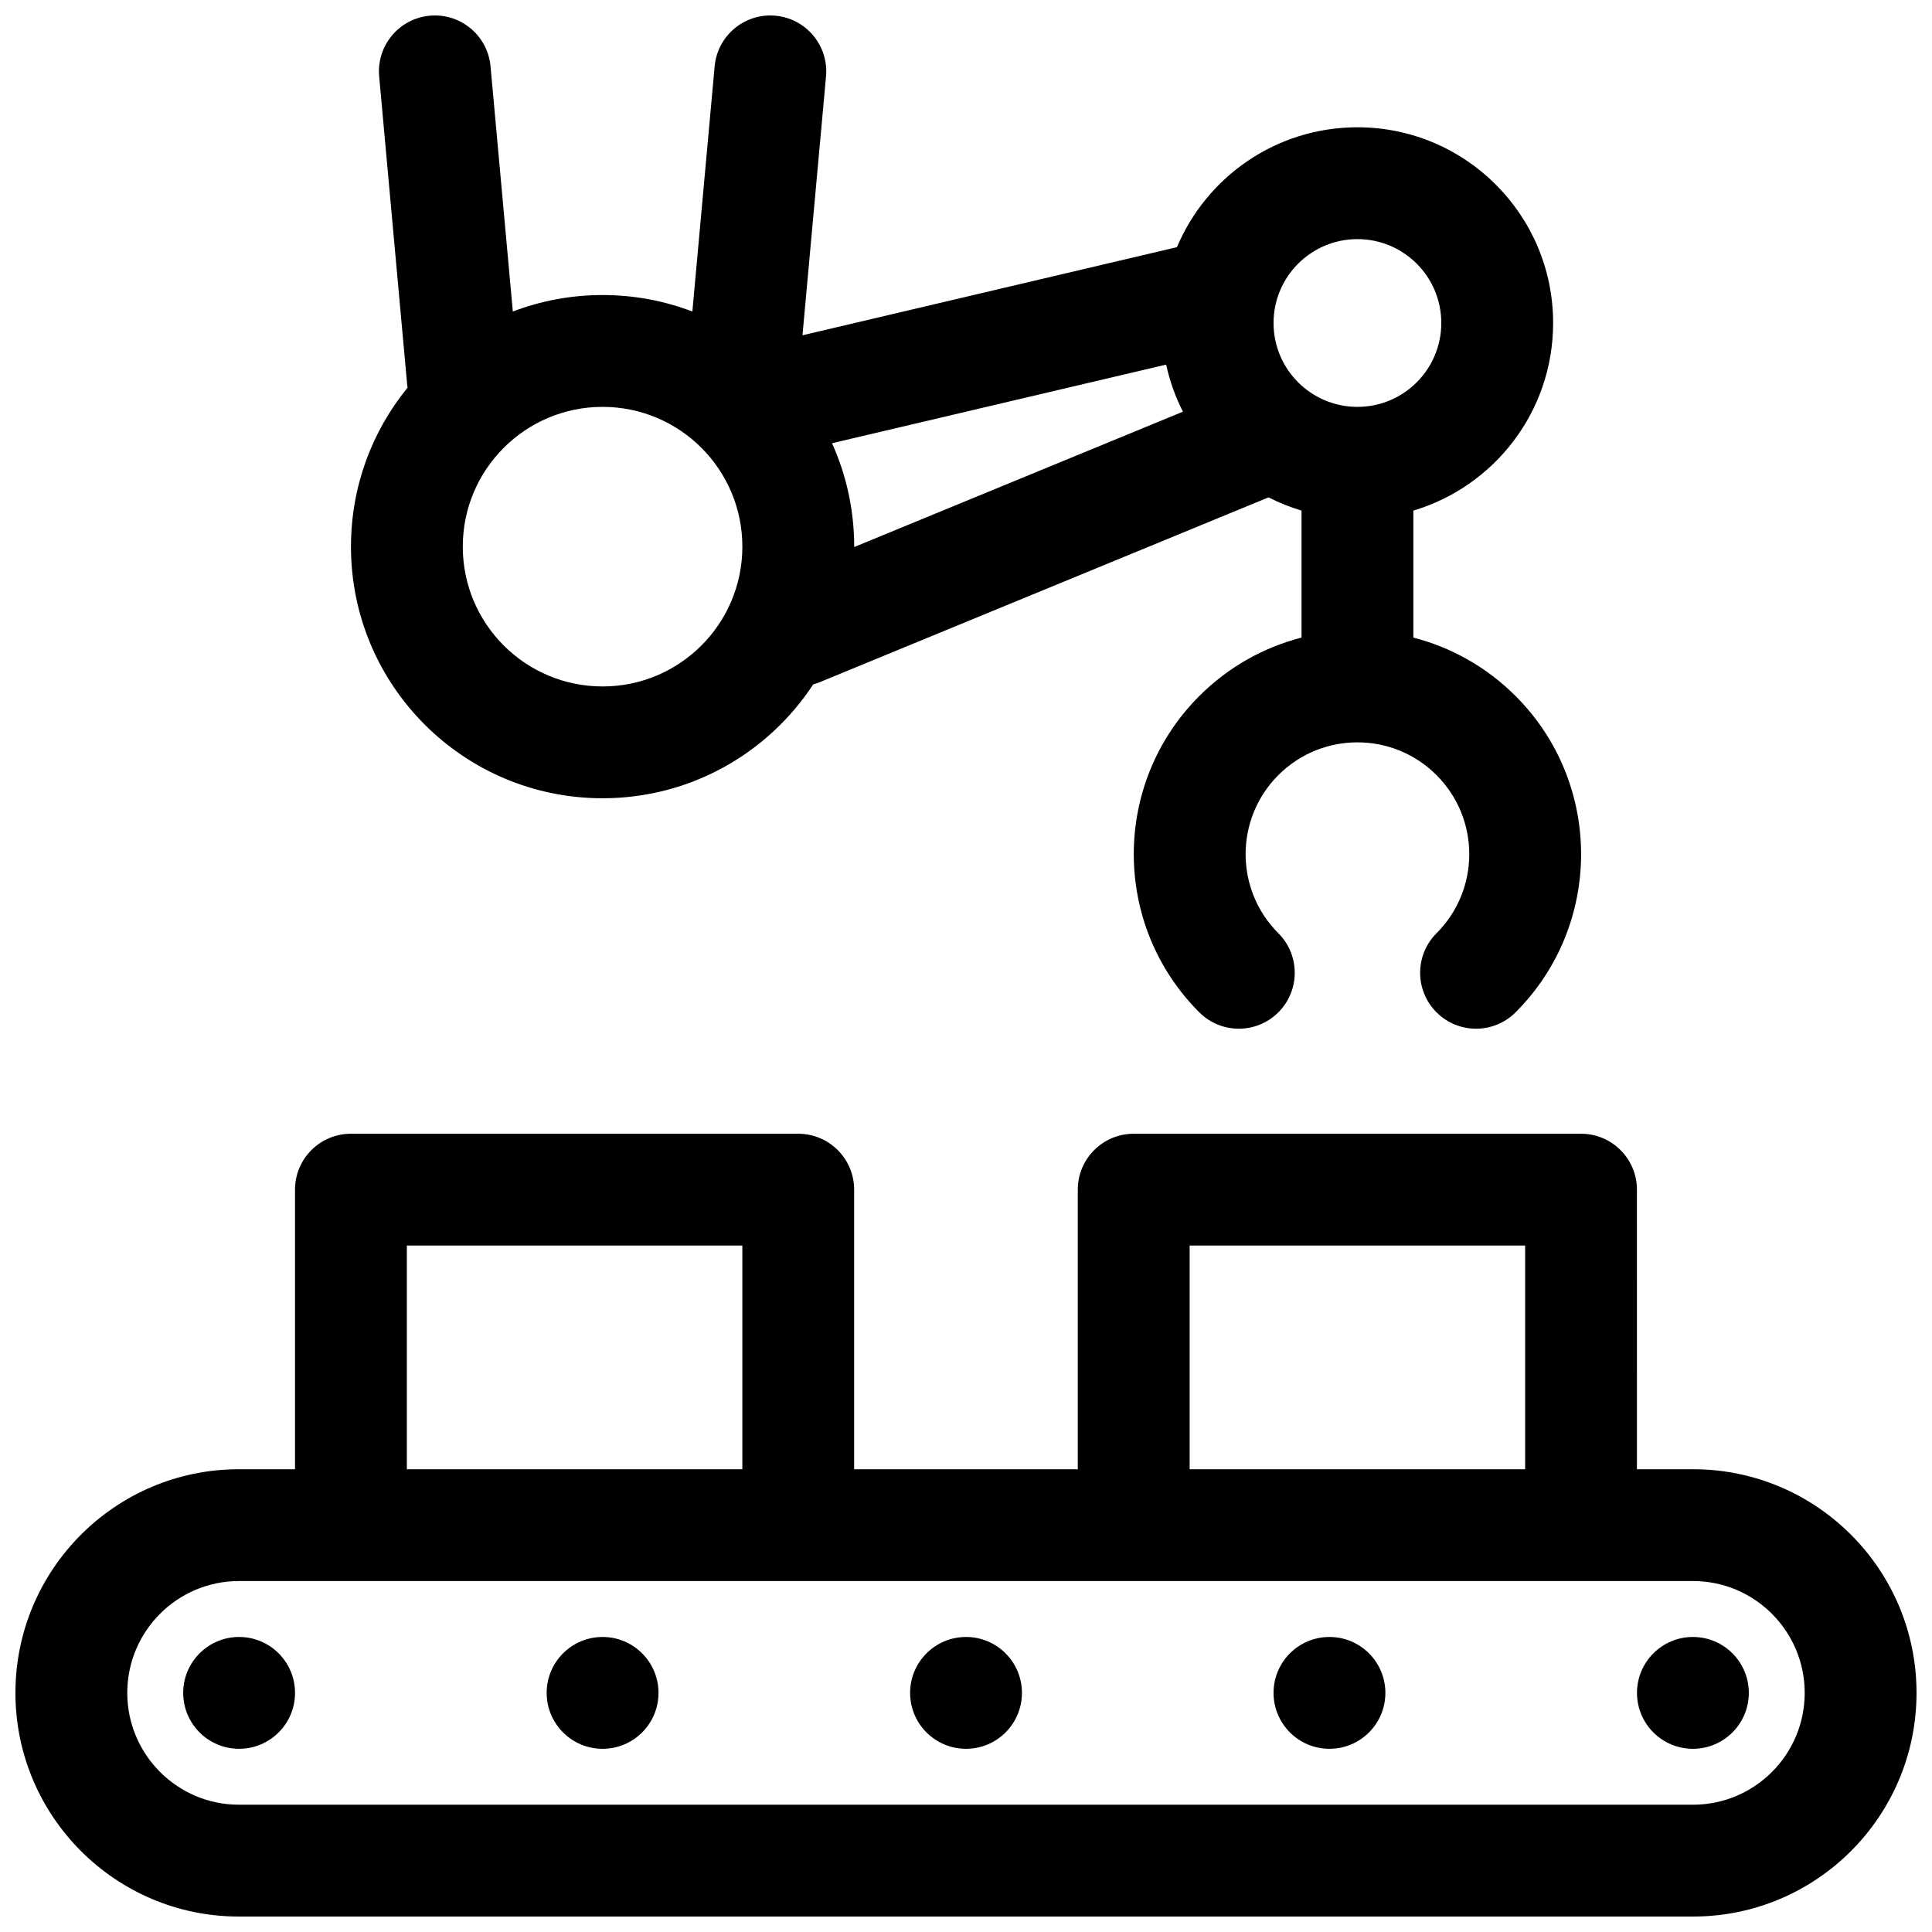 <?xml version="1.0" encoding="UTF-8"?>
<!-- Uploaded to: ICON Repo, www.svgrepo.com, Generator: ICON Repo Mixer Tools -->
<svg width="800px" height="800px" version="1.1" viewBox="144 144 512 512" xmlns="http://www.w3.org/2000/svg">
 <defs>
  <clipPath id="a">
   <path d="m148.09 148.09h503.81v503.81h-503.81z"/>
  </clipPath>
 </defs>
 <g clip-path="url(#a)">
  <path d="m577.81 533.36h14.875c32.695 0 59.215 26.578 59.215 59.273 0 32.715-26.535 59.27-59.215 59.27h-385.38c-32.695 0-59.215-26.574-59.215-59.27 0-32.719 26.539-59.273 59.215-59.273h14.875v-74.09c0-8.184 6.633-14.816 14.816-14.816h118.54c8.184 0 14.82 6.633 14.82 14.816v74.09h59.27v-74.09c0-8.184 6.637-14.816 14.82-14.816h118.54c8.184 0 14.816 6.633 14.816 14.816zm-400.08 59.273c0 16.34 13.266 29.633 29.578 29.633h385.38c16.305 0 29.578-13.281 29.578-29.633 0-16.344-13.266-29.637-29.578-29.637h-385.38c-16.305 0-29.578 13.281-29.578 29.637zm74.09-59.273h88.906v-59.27h-88.906zm207.45 0h88.91v-59.27h-88.91zm-251.9 74.09c-8.184 0-14.82-6.633-14.82-14.816 0-8.184 6.637-14.82 14.82-14.82 8.184 0 14.816 6.637 14.816 14.82 0 8.184-6.633 14.816-14.816 14.816zm385.27 0c-8.184 0-14.82-6.633-14.82-14.816 0-8.184 6.637-14.82 14.82-14.82 8.184 0 14.816 6.637 14.816 14.82 0 8.184-6.633 14.816-14.816 14.816zm-96.316 0c-8.184 0-14.82-6.633-14.82-14.816 0-8.184 6.637-14.82 14.82-14.82s14.816 6.637 14.816 14.82c0 8.184-6.633 14.816-14.816 14.816zm-192.63 0c-8.184 0-14.82-6.633-14.82-14.816 0-8.184 6.637-14.82 14.82-14.82s14.816 6.637 14.816 14.82c0 8.184-6.633 14.816-14.816 14.816zm96.316 0c-8.184 0-14.82-6.633-14.82-14.816 0-8.184 6.637-14.82 14.82-14.82s14.816 6.637 14.816 14.82c0 8.184-6.633 14.816-14.816 14.816zm80.16-331.64-118.97 48.988c-0.562 0.23-1.129 0.426-1.699 0.582-11.914 18.172-32.457 30.168-55.805 30.168-36.828 0-66.684-29.852-66.684-66.68 0-15.98 5.625-30.652 15-42.137-0.051-0.32-0.09-0.648-0.121-0.977l-7.406-81.496c-0.742-8.152 5.266-15.359 13.414-16.098 8.148-0.742 15.359 5.266 16.098 13.414l5.91 64.98c7.387-2.82 15.406-4.367 23.789-4.367 8.379 0 16.398 1.547 23.789 4.367l5.906-64.98c0.742-8.148 7.949-14.156 16.098-13.414 8.152 0.738 14.156 7.945 13.418 16.098l-6.238 68.594 99.242-23.352c7.852-18.66 26.309-31.766 47.824-31.766 28.645 0 51.863 23.219 51.863 51.863 0 23.492-15.621 43.336-37.043 49.715v33.656c9.926 2.551 19.32 7.715 27.094 15.488 23.145 23.145 23.145 60.676 0 83.82-5.789 5.789-15.172 5.789-20.957 0-5.785-5.785-5.785-15.168 0-20.953 11.574-11.574 11.574-30.34 0-41.914-11.574-11.574-30.336-11.574-41.91 0s-11.574 30.34 0 41.914c5.785 5.785 5.785 15.168 0 20.953-5.789 5.789-15.172 5.789-20.957 0-23.148-23.145-23.148-60.676 0-83.82 7.773-7.773 17.168-12.938 27.094-15.488v-33.656c-3.043-0.906-5.969-2.082-8.746-3.504zm-22.68-22.711c-1.988-3.902-3.496-8.086-4.445-12.477l-88.551 20.836c3.777 8.359 5.879 17.641 5.879 27.512zm46.242-1.273c12.277 0 22.227-9.953 22.227-22.227 0-12.277-9.949-22.227-22.227-22.227-12.273 0-22.227 9.949-22.227 22.227 0 12.273 9.953 22.227 22.227 22.227zm-200.04 74.09c20.457 0 37.043-16.586 37.043-37.047 0-20.457-16.586-37.043-37.043-37.043-20.461 0-37.047 16.586-37.047 37.043 0 20.461 16.586 37.047 37.047 37.047z" fill-rule="evenodd"/>
 </g>
</svg>